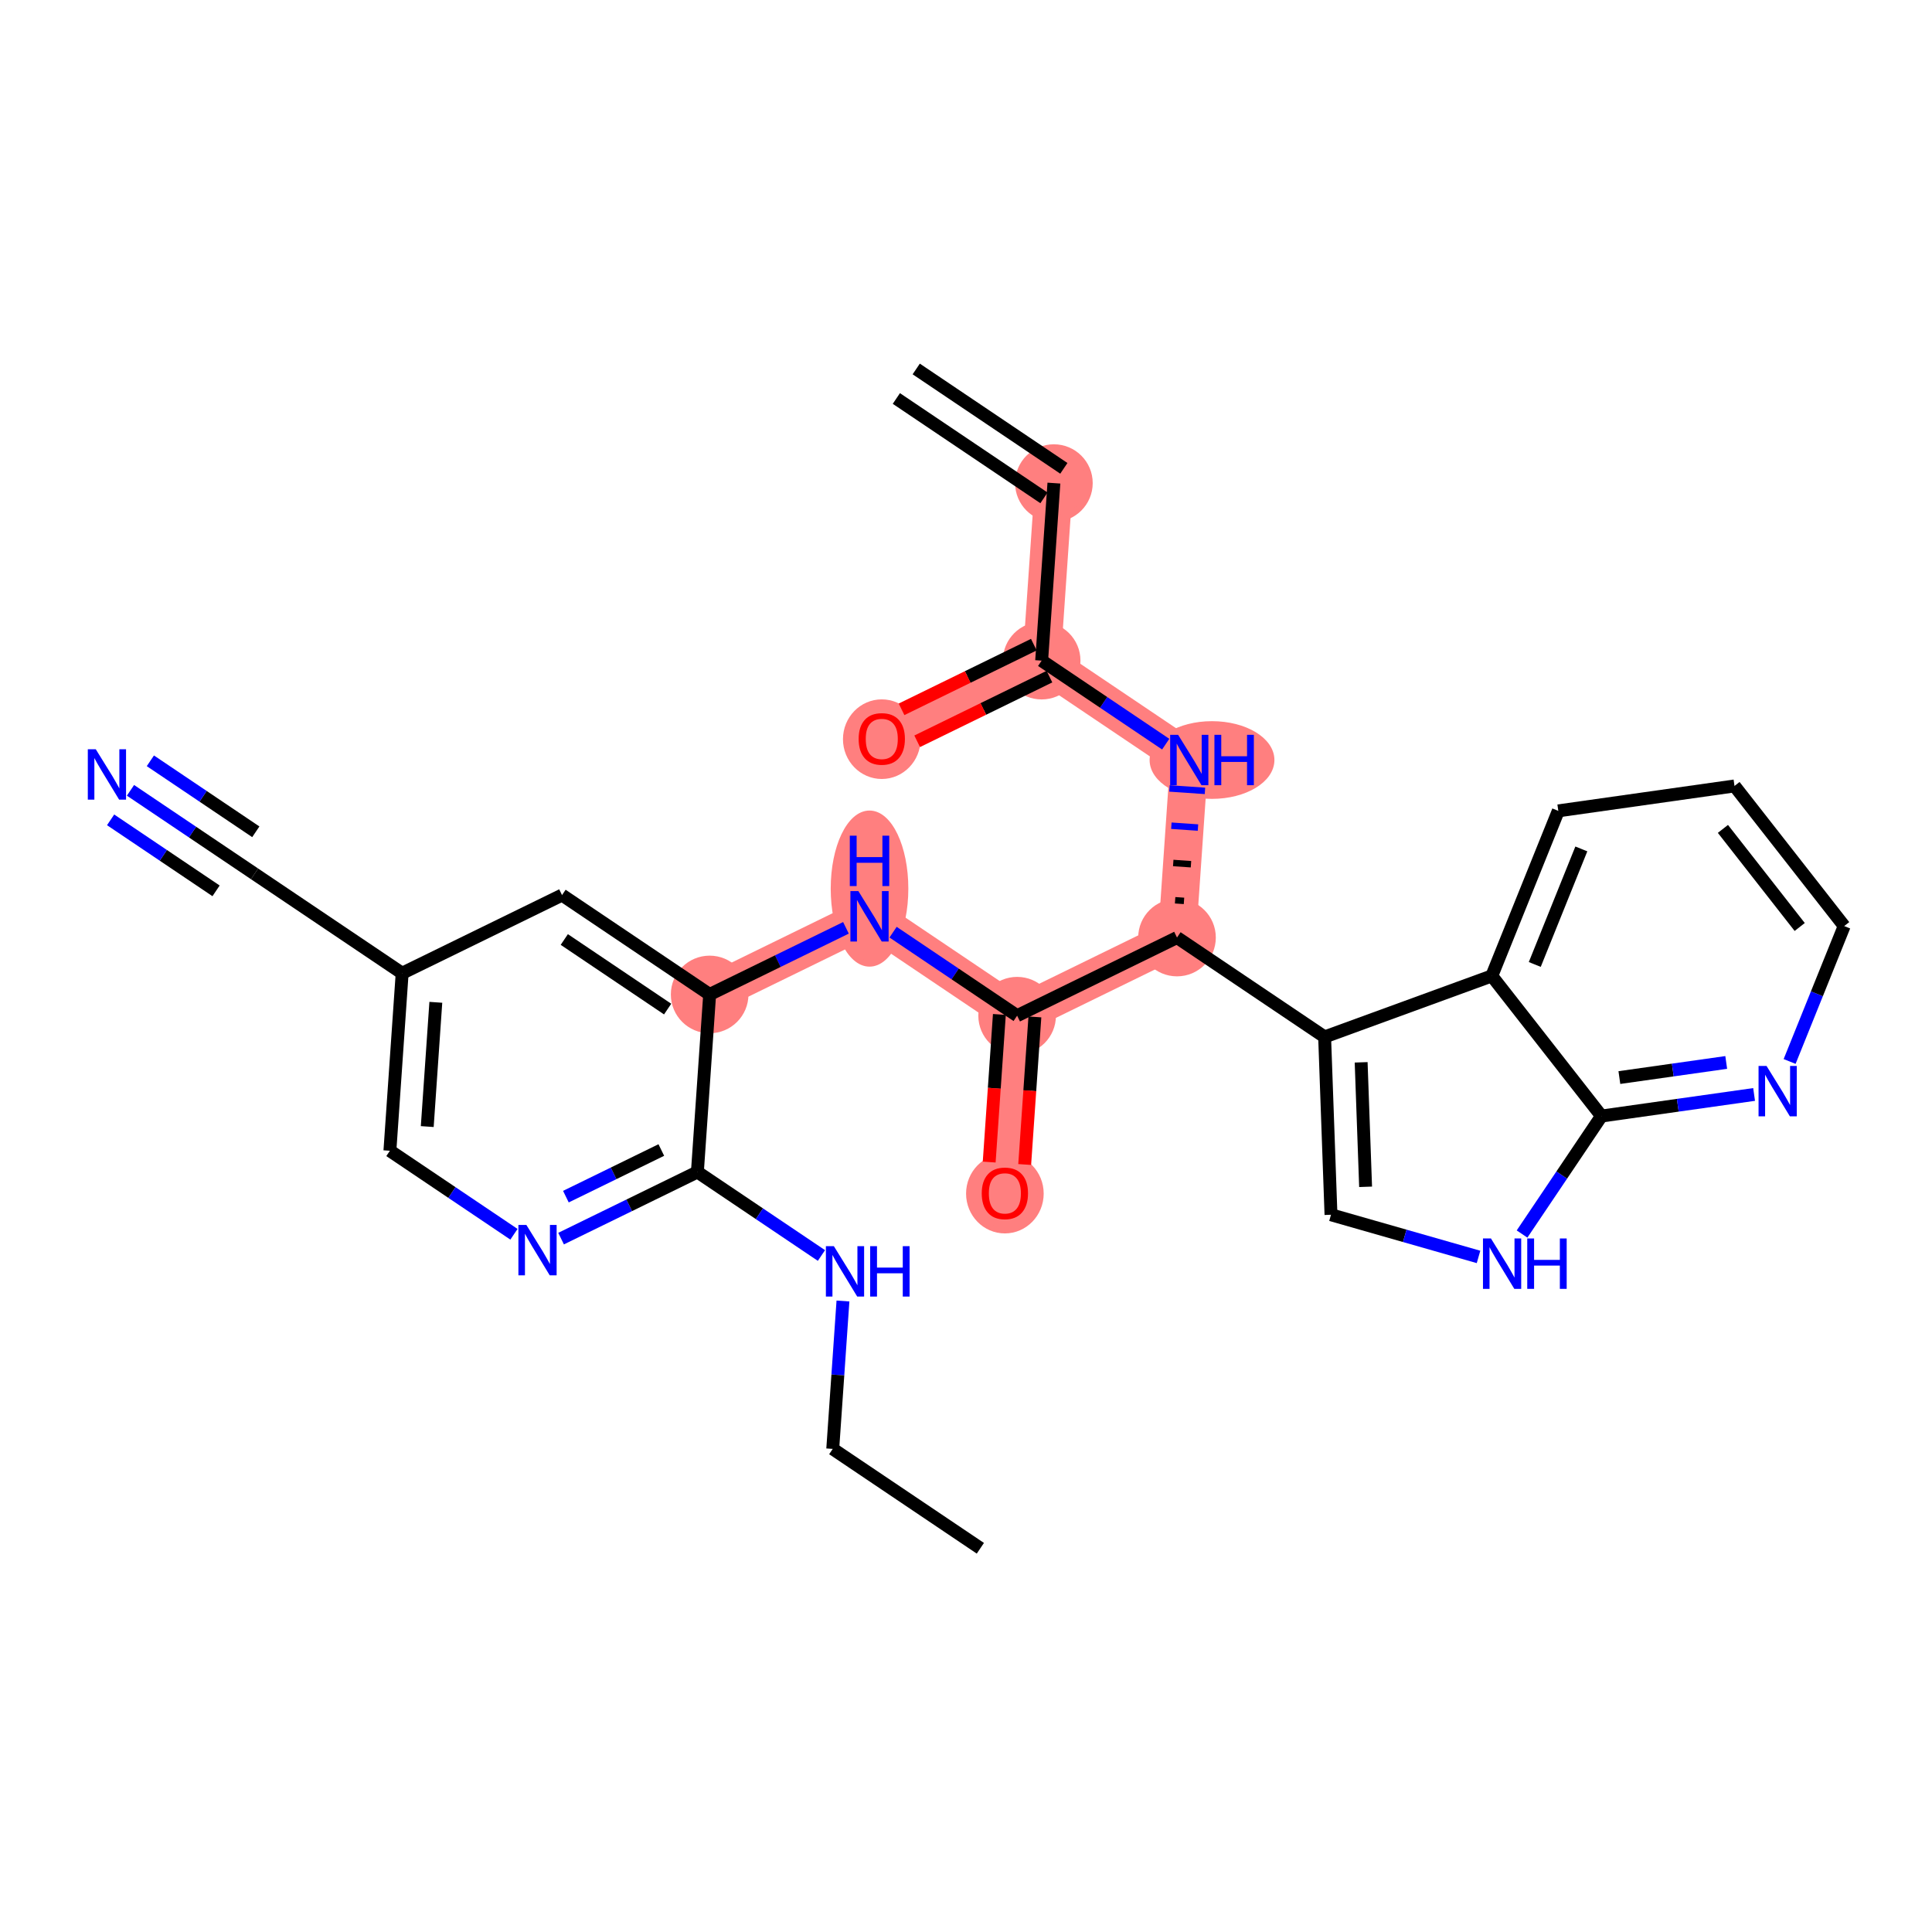<?xml version='1.0' encoding='iso-8859-1'?>
<svg version='1.1' baseProfile='full'
              xmlns='http://www.w3.org/2000/svg'
                      xmlns:rdkit='http://www.rdkit.org/xml'
                      xmlns:xlink='http://www.w3.org/1999/xlink'
                  xml:space='preserve'
width='300px' height='300px' viewBox='0 0 300 300'>
<!-- END OF HEADER -->
<rect style='opacity:1.0;fill:#FFFFFF;stroke:none' width='300' height='300' x='0' y='0'> </rect>
<rect style='opacity:1.0;fill:#FFFFFF;stroke:none' width='300' height='300' x='0' y='0'> </rect>
<path d='M 163.65,75.016 L 161.747,102.583' style='fill:none;fill-rule:evenodd;stroke:#FF7F7F;stroke-width:5.9px;stroke-linecap:butt;stroke-linejoin:miter;stroke-opacity:1' />
<path d='M 161.747,102.583 L 136.922,114.718' style='fill:none;fill-rule:evenodd;stroke:#FF7F7F;stroke-width:5.9px;stroke-linecap:butt;stroke-linejoin:miter;stroke-opacity:1' />
<path d='M 161.747,102.583 L 184.669,118.015' style='fill:none;fill-rule:evenodd;stroke:#FF7F7F;stroke-width:5.9px;stroke-linecap:butt;stroke-linejoin:miter;stroke-opacity:1' />
<path d='M 184.669,118.015 L 182.765,145.581' style='fill:none;fill-rule:evenodd;stroke:#FF7F7F;stroke-width:5.9px;stroke-linecap:butt;stroke-linejoin:miter;stroke-opacity:1' />
<path d='M 182.765,145.581 L 157.94,157.716' style='fill:none;fill-rule:evenodd;stroke:#FF7F7F;stroke-width:5.9px;stroke-linecap:butt;stroke-linejoin:miter;stroke-opacity:1' />
<path d='M 157.94,157.716 L 156.037,185.282' style='fill:none;fill-rule:evenodd;stroke:#FF7F7F;stroke-width:5.9px;stroke-linecap:butt;stroke-linejoin:miter;stroke-opacity:1' />
<path d='M 157.94,157.716 L 135.019,142.284' style='fill:none;fill-rule:evenodd;stroke:#FF7F7F;stroke-width:5.9px;stroke-linecap:butt;stroke-linejoin:miter;stroke-opacity:1' />
<path d='M 135.019,142.284 L 110.194,154.419' style='fill:none;fill-rule:evenodd;stroke:#FF7F7F;stroke-width:5.9px;stroke-linecap:butt;stroke-linejoin:miter;stroke-opacity:1' />
<ellipse cx='163.65' cy='75.016' rx='5.526' ry='5.526'  style='fill:#FF7F7F;fill-rule:evenodd;stroke:#FF7F7F;stroke-width:1.0px;stroke-linecap:butt;stroke-linejoin:miter;stroke-opacity:1' />
<ellipse cx='161.747' cy='102.583' rx='5.526' ry='5.526'  style='fill:#FF7F7F;fill-rule:evenodd;stroke:#FF7F7F;stroke-width:1.0px;stroke-linecap:butt;stroke-linejoin:miter;stroke-opacity:1' />
<ellipse cx='136.922' cy='114.779' rx='5.526' ry='5.682'  style='fill:#FF7F7F;fill-rule:evenodd;stroke:#FF7F7F;stroke-width:1.0px;stroke-linecap:butt;stroke-linejoin:miter;stroke-opacity:1' />
<ellipse cx='188.2' cy='118.015' rx='9.191' ry='5.533'  style='fill:#FF7F7F;fill-rule:evenodd;stroke:#FF7F7F;stroke-width:1.0px;stroke-linecap:butt;stroke-linejoin:miter;stroke-opacity:1' />
<ellipse cx='182.765' cy='145.581' rx='5.526' ry='5.526'  style='fill:#FF7F7F;fill-rule:evenodd;stroke:#FF7F7F;stroke-width:1.0px;stroke-linecap:butt;stroke-linejoin:miter;stroke-opacity:1' />
<ellipse cx='157.94' cy='157.716' rx='5.526' ry='5.526'  style='fill:#FF7F7F;fill-rule:evenodd;stroke:#FF7F7F;stroke-width:1.0px;stroke-linecap:butt;stroke-linejoin:miter;stroke-opacity:1' />
<ellipse cx='156.037' cy='185.343' rx='5.526' ry='5.682'  style='fill:#FF7F7F;fill-rule:evenodd;stroke:#FF7F7F;stroke-width:1.0px;stroke-linecap:butt;stroke-linejoin:miter;stroke-opacity:1' />
<ellipse cx='135.019' cy='137.98' rx='5.526' ry='11.62'  style='fill:#FF7F7F;fill-rule:evenodd;stroke:#FF7F7F;stroke-width:1.0px;stroke-linecap:butt;stroke-linejoin:miter;stroke-opacity:1' />
<ellipse cx='110.194' cy='154.419' rx='5.526' ry='5.526'  style='fill:#FF7F7F;fill-rule:evenodd;stroke:#FF7F7F;stroke-width:1.0px;stroke-linecap:butt;stroke-linejoin:miter;stroke-opacity:1' />
<path class='bond-0 atom-0 atom-1' d='M 139.186,61.877 L 162.107,77.309' style='fill:none;fill-rule:evenodd;stroke:#000000;stroke-width:2.0px;stroke-linecap:butt;stroke-linejoin:miter;stroke-opacity:1' />
<path class='bond-0 atom-0 atom-1' d='M 142.272,57.293 L 165.194,72.724' style='fill:none;fill-rule:evenodd;stroke:#000000;stroke-width:2.0px;stroke-linecap:butt;stroke-linejoin:miter;stroke-opacity:1' />
<path class='bond-1 atom-1 atom-2' d='M 163.65,75.016 L 161.747,102.583' style='fill:none;fill-rule:evenodd;stroke:#000000;stroke-width:2.0px;stroke-linecap:butt;stroke-linejoin:miter;stroke-opacity:1' />
<path class='bond-2 atom-2 atom-3' d='M 160.533,100.1 L 150.263,105.121' style='fill:none;fill-rule:evenodd;stroke:#000000;stroke-width:2.0px;stroke-linecap:butt;stroke-linejoin:miter;stroke-opacity:1' />
<path class='bond-2 atom-2 atom-3' d='M 150.263,105.121 L 139.992,110.142' style='fill:none;fill-rule:evenodd;stroke:#FF0000;stroke-width:2.0px;stroke-linecap:butt;stroke-linejoin:miter;stroke-opacity:1' />
<path class='bond-2 atom-2 atom-3' d='M 162.96,105.065 L 152.689,110.086' style='fill:none;fill-rule:evenodd;stroke:#000000;stroke-width:2.0px;stroke-linecap:butt;stroke-linejoin:miter;stroke-opacity:1' />
<path class='bond-2 atom-2 atom-3' d='M 152.689,110.086 L 142.418,115.107' style='fill:none;fill-rule:evenodd;stroke:#FF0000;stroke-width:2.0px;stroke-linecap:butt;stroke-linejoin:miter;stroke-opacity:1' />
<path class='bond-3 atom-2 atom-4' d='M 161.747,102.583 L 171.378,109.067' style='fill:none;fill-rule:evenodd;stroke:#000000;stroke-width:2.0px;stroke-linecap:butt;stroke-linejoin:miter;stroke-opacity:1' />
<path class='bond-3 atom-2 atom-4' d='M 171.378,109.067 L 181.01,115.552' style='fill:none;fill-rule:evenodd;stroke:#0000FF;stroke-width:2.0px;stroke-linecap:butt;stroke-linejoin:miter;stroke-opacity:1' />
<path class='bond-4 atom-5 atom-4' d='M 183.851,139.888 L 182.472,139.793' style='fill:none;fill-rule:evenodd;stroke:#000000;stroke-width:1.0px;stroke-linecap:butt;stroke-linejoin:miter;stroke-opacity:1' />
<path class='bond-4 atom-5 atom-4' d='M 184.936,134.195 L 182.18,134.004' style='fill:none;fill-rule:evenodd;stroke:#000000;stroke-width:1.0px;stroke-linecap:butt;stroke-linejoin:miter;stroke-opacity:1' />
<path class='bond-4 atom-5 atom-4' d='M 186.022,128.502 L 181.887,128.216' style='fill:none;fill-rule:evenodd;stroke:#0000FF;stroke-width:1.0px;stroke-linecap:butt;stroke-linejoin:miter;stroke-opacity:1' />
<path class='bond-4 atom-5 atom-4' d='M 187.107,122.808 L 181.594,122.428' style='fill:none;fill-rule:evenodd;stroke:#0000FF;stroke-width:1.0px;stroke-linecap:butt;stroke-linejoin:miter;stroke-opacity:1' />
<path class='bond-5 atom-5 atom-6' d='M 182.765,145.581 L 157.94,157.716' style='fill:none;fill-rule:evenodd;stroke:#000000;stroke-width:2.0px;stroke-linecap:butt;stroke-linejoin:miter;stroke-opacity:1' />
<path class='bond-19 atom-5 atom-20' d='M 182.765,145.581 L 205.687,161.013' style='fill:none;fill-rule:evenodd;stroke:#000000;stroke-width:2.0px;stroke-linecap:butt;stroke-linejoin:miter;stroke-opacity:1' />
<path class='bond-6 atom-6 atom-7' d='M 155.183,157.525 L 154.392,168.985' style='fill:none;fill-rule:evenodd;stroke:#000000;stroke-width:2.0px;stroke-linecap:butt;stroke-linejoin:miter;stroke-opacity:1' />
<path class='bond-6 atom-6 atom-7' d='M 154.392,168.985 L 153.601,180.444' style='fill:none;fill-rule:evenodd;stroke:#FF0000;stroke-width:2.0px;stroke-linecap:butt;stroke-linejoin:miter;stroke-opacity:1' />
<path class='bond-6 atom-6 atom-7' d='M 160.697,157.906 L 159.906,169.366' style='fill:none;fill-rule:evenodd;stroke:#000000;stroke-width:2.0px;stroke-linecap:butt;stroke-linejoin:miter;stroke-opacity:1' />
<path class='bond-6 atom-6 atom-7' d='M 159.906,169.366 L 159.114,180.825' style='fill:none;fill-rule:evenodd;stroke:#FF0000;stroke-width:2.0px;stroke-linecap:butt;stroke-linejoin:miter;stroke-opacity:1' />
<path class='bond-7 atom-6 atom-8' d='M 157.94,157.716 L 148.309,151.232' style='fill:none;fill-rule:evenodd;stroke:#000000;stroke-width:2.0px;stroke-linecap:butt;stroke-linejoin:miter;stroke-opacity:1' />
<path class='bond-7 atom-6 atom-8' d='M 148.309,151.232 L 138.677,144.747' style='fill:none;fill-rule:evenodd;stroke:#0000FF;stroke-width:2.0px;stroke-linecap:butt;stroke-linejoin:miter;stroke-opacity:1' />
<path class='bond-8 atom-8 atom-9' d='M 131.36,144.073 L 120.777,149.246' style='fill:none;fill-rule:evenodd;stroke:#0000FF;stroke-width:2.0px;stroke-linecap:butt;stroke-linejoin:miter;stroke-opacity:1' />
<path class='bond-8 atom-8 atom-9' d='M 120.777,149.246 L 110.194,154.419' style='fill:none;fill-rule:evenodd;stroke:#000000;stroke-width:2.0px;stroke-linecap:butt;stroke-linejoin:miter;stroke-opacity:1' />
<path class='bond-9 atom-9 atom-10' d='M 110.194,154.419 L 87.272,138.987' style='fill:none;fill-rule:evenodd;stroke:#000000;stroke-width:2.0px;stroke-linecap:butt;stroke-linejoin:miter;stroke-opacity:1' />
<path class='bond-9 atom-9 atom-10' d='M 103.669,156.689 L 87.624,145.886' style='fill:none;fill-rule:evenodd;stroke:#000000;stroke-width:2.0px;stroke-linecap:butt;stroke-linejoin:miter;stroke-opacity:1' />
<path class='bond-28 atom-16 atom-9' d='M 108.29,181.985 L 110.194,154.419' style='fill:none;fill-rule:evenodd;stroke:#000000;stroke-width:2.0px;stroke-linecap:butt;stroke-linejoin:miter;stroke-opacity:1' />
<path class='bond-10 atom-10 atom-11' d='M 87.272,138.987 L 62.447,151.122' style='fill:none;fill-rule:evenodd;stroke:#000000;stroke-width:2.0px;stroke-linecap:butt;stroke-linejoin:miter;stroke-opacity:1' />
<path class='bond-11 atom-11 atom-12' d='M 62.447,151.122 L 39.526,135.691' style='fill:none;fill-rule:evenodd;stroke:#000000;stroke-width:2.0px;stroke-linecap:butt;stroke-linejoin:miter;stroke-opacity:1' />
<path class='bond-13 atom-11 atom-14' d='M 62.447,151.122 L 60.544,178.689' style='fill:none;fill-rule:evenodd;stroke:#000000;stroke-width:2.0px;stroke-linecap:butt;stroke-linejoin:miter;stroke-opacity:1' />
<path class='bond-13 atom-11 atom-14' d='M 67.675,155.638 L 66.343,174.934' style='fill:none;fill-rule:evenodd;stroke:#000000;stroke-width:2.0px;stroke-linecap:butt;stroke-linejoin:miter;stroke-opacity:1' />
<path class='bond-12 atom-12 atom-13' d='M 39.526,135.691 L 29.894,129.206' style='fill:none;fill-rule:evenodd;stroke:#000000;stroke-width:2.0px;stroke-linecap:butt;stroke-linejoin:miter;stroke-opacity:1' />
<path class='bond-12 atom-12 atom-13' d='M 29.894,129.206 L 20.262,122.722' style='fill:none;fill-rule:evenodd;stroke:#0000FF;stroke-width:2.0px;stroke-linecap:butt;stroke-linejoin:miter;stroke-opacity:1' />
<path class='bond-12 atom-12 atom-13' d='M 39.722,129.161 L 31.536,123.649' style='fill:none;fill-rule:evenodd;stroke:#000000;stroke-width:2.0px;stroke-linecap:butt;stroke-linejoin:miter;stroke-opacity:1' />
<path class='bond-12 atom-12 atom-13' d='M 31.536,123.649 L 23.349,118.138' style='fill:none;fill-rule:evenodd;stroke:#0000FF;stroke-width:2.0px;stroke-linecap:butt;stroke-linejoin:miter;stroke-opacity:1' />
<path class='bond-12 atom-12 atom-13' d='M 33.55,138.33 L 25.363,132.818' style='fill:none;fill-rule:evenodd;stroke:#000000;stroke-width:2.0px;stroke-linecap:butt;stroke-linejoin:miter;stroke-opacity:1' />
<path class='bond-12 atom-12 atom-13' d='M 25.363,132.818 L 17.176,127.306' style='fill:none;fill-rule:evenodd;stroke:#0000FF;stroke-width:2.0px;stroke-linecap:butt;stroke-linejoin:miter;stroke-opacity:1' />
<path class='bond-14 atom-14 atom-15' d='M 60.544,178.689 L 70.175,185.173' style='fill:none;fill-rule:evenodd;stroke:#000000;stroke-width:2.0px;stroke-linecap:butt;stroke-linejoin:miter;stroke-opacity:1' />
<path class='bond-14 atom-14 atom-15' d='M 70.175,185.173 L 79.807,191.657' style='fill:none;fill-rule:evenodd;stroke:#0000FF;stroke-width:2.0px;stroke-linecap:butt;stroke-linejoin:miter;stroke-opacity:1' />
<path class='bond-15 atom-15 atom-16' d='M 87.124,192.332 L 97.707,187.159' style='fill:none;fill-rule:evenodd;stroke:#0000FF;stroke-width:2.0px;stroke-linecap:butt;stroke-linejoin:miter;stroke-opacity:1' />
<path class='bond-15 atom-15 atom-16' d='M 97.707,187.159 L 108.29,181.985' style='fill:none;fill-rule:evenodd;stroke:#000000;stroke-width:2.0px;stroke-linecap:butt;stroke-linejoin:miter;stroke-opacity:1' />
<path class='bond-15 atom-15 atom-16' d='M 87.872,185.815 L 95.28,182.194' style='fill:none;fill-rule:evenodd;stroke:#0000FF;stroke-width:2.0px;stroke-linecap:butt;stroke-linejoin:miter;stroke-opacity:1' />
<path class='bond-15 atom-15 atom-16' d='M 95.28,182.194 L 102.688,178.572' style='fill:none;fill-rule:evenodd;stroke:#000000;stroke-width:2.0px;stroke-linecap:butt;stroke-linejoin:miter;stroke-opacity:1' />
<path class='bond-16 atom-16 atom-17' d='M 108.29,181.985 L 117.922,188.47' style='fill:none;fill-rule:evenodd;stroke:#000000;stroke-width:2.0px;stroke-linecap:butt;stroke-linejoin:miter;stroke-opacity:1' />
<path class='bond-16 atom-16 atom-17' d='M 117.922,188.47 L 127.553,194.954' style='fill:none;fill-rule:evenodd;stroke:#0000FF;stroke-width:2.0px;stroke-linecap:butt;stroke-linejoin:miter;stroke-opacity:1' />
<path class='bond-17 atom-17 atom-18' d='M 130.894,202.021 L 130.101,213.502' style='fill:none;fill-rule:evenodd;stroke:#0000FF;stroke-width:2.0px;stroke-linecap:butt;stroke-linejoin:miter;stroke-opacity:1' />
<path class='bond-17 atom-17 atom-18' d='M 130.101,213.502 L 129.308,224.984' style='fill:none;fill-rule:evenodd;stroke:#000000;stroke-width:2.0px;stroke-linecap:butt;stroke-linejoin:miter;stroke-opacity:1' />
<path class='bond-18 atom-18 atom-19' d='M 129.308,224.984 L 152.23,240.415' style='fill:none;fill-rule:evenodd;stroke:#000000;stroke-width:2.0px;stroke-linecap:butt;stroke-linejoin:miter;stroke-opacity:1' />
<path class='bond-20 atom-20 atom-21' d='M 205.687,161.013 L 206.675,188.627' style='fill:none;fill-rule:evenodd;stroke:#000000;stroke-width:2.0px;stroke-linecap:butt;stroke-linejoin:miter;stroke-opacity:1' />
<path class='bond-20 atom-20 atom-21' d='M 211.358,164.957 L 212.05,184.287' style='fill:none;fill-rule:evenodd;stroke:#000000;stroke-width:2.0px;stroke-linecap:butt;stroke-linejoin:miter;stroke-opacity:1' />
<path class='bond-29 atom-28 atom-20' d='M 231.644,151.539 L 205.687,161.013' style='fill:none;fill-rule:evenodd;stroke:#000000;stroke-width:2.0px;stroke-linecap:butt;stroke-linejoin:miter;stroke-opacity:1' />
<path class='bond-21 atom-21 atom-22' d='M 206.675,188.627 L 218.13,191.901' style='fill:none;fill-rule:evenodd;stroke:#000000;stroke-width:2.0px;stroke-linecap:butt;stroke-linejoin:miter;stroke-opacity:1' />
<path class='bond-21 atom-21 atom-22' d='M 218.13,191.901 L 229.585,195.175' style='fill:none;fill-rule:evenodd;stroke:#0000FF;stroke-width:2.0px;stroke-linecap:butt;stroke-linejoin:miter;stroke-opacity:1' />
<path class='bond-22 atom-22 atom-23' d='M 236.343,191.617 L 242.509,182.458' style='fill:none;fill-rule:evenodd;stroke:#0000FF;stroke-width:2.0px;stroke-linecap:butt;stroke-linejoin:miter;stroke-opacity:1' />
<path class='bond-22 atom-22 atom-23' d='M 242.509,182.458 L 248.675,173.299' style='fill:none;fill-rule:evenodd;stroke:#000000;stroke-width:2.0px;stroke-linecap:butt;stroke-linejoin:miter;stroke-opacity:1' />
<path class='bond-23 atom-23 atom-24' d='M 248.675,173.299 L 260.526,171.623' style='fill:none;fill-rule:evenodd;stroke:#000000;stroke-width:2.0px;stroke-linecap:butt;stroke-linejoin:miter;stroke-opacity:1' />
<path class='bond-23 atom-23 atom-24' d='M 260.526,171.623 L 272.376,169.947' style='fill:none;fill-rule:evenodd;stroke:#0000FF;stroke-width:2.0px;stroke-linecap:butt;stroke-linejoin:miter;stroke-opacity:1' />
<path class='bond-23 atom-23 atom-24' d='M 251.456,167.324 L 259.752,166.151' style='fill:none;fill-rule:evenodd;stroke:#000000;stroke-width:2.0px;stroke-linecap:butt;stroke-linejoin:miter;stroke-opacity:1' />
<path class='bond-23 atom-23 atom-24' d='M 259.752,166.151 L 268.047,164.977' style='fill:none;fill-rule:evenodd;stroke:#0000FF;stroke-width:2.0px;stroke-linecap:butt;stroke-linejoin:miter;stroke-opacity:1' />
<path class='bond-30 atom-28 atom-23' d='M 231.644,151.539 L 248.675,173.299' style='fill:none;fill-rule:evenodd;stroke:#000000;stroke-width:2.0px;stroke-linecap:butt;stroke-linejoin:miter;stroke-opacity:1' />
<path class='bond-24 atom-24 atom-25' d='M 277.89,164.826 L 282.127,154.313' style='fill:none;fill-rule:evenodd;stroke:#0000FF;stroke-width:2.0px;stroke-linecap:butt;stroke-linejoin:miter;stroke-opacity:1' />
<path class='bond-24 atom-24 atom-25' d='M 282.127,154.313 L 286.364,143.8' style='fill:none;fill-rule:evenodd;stroke:#000000;stroke-width:2.0px;stroke-linecap:butt;stroke-linejoin:miter;stroke-opacity:1' />
<path class='bond-25 atom-25 atom-26' d='M 286.364,143.8 L 269.333,122.041' style='fill:none;fill-rule:evenodd;stroke:#000000;stroke-width:2.0px;stroke-linecap:butt;stroke-linejoin:miter;stroke-opacity:1' />
<path class='bond-25 atom-25 atom-26' d='M 279.457,143.942 L 267.535,128.711' style='fill:none;fill-rule:evenodd;stroke:#000000;stroke-width:2.0px;stroke-linecap:butt;stroke-linejoin:miter;stroke-opacity:1' />
<path class='bond-26 atom-26 atom-27' d='M 269.333,122.041 L 241.973,125.91' style='fill:none;fill-rule:evenodd;stroke:#000000;stroke-width:2.0px;stroke-linecap:butt;stroke-linejoin:miter;stroke-opacity:1' />
<path class='bond-27 atom-27 atom-28' d='M 241.973,125.91 L 231.644,151.539' style='fill:none;fill-rule:evenodd;stroke:#000000;stroke-width:2.0px;stroke-linecap:butt;stroke-linejoin:miter;stroke-opacity:1' />
<path class='bond-27 atom-27 atom-28' d='M 245.549,131.82 L 238.319,149.761' style='fill:none;fill-rule:evenodd;stroke:#000000;stroke-width:2.0px;stroke-linecap:butt;stroke-linejoin:miter;stroke-opacity:1' />
<path  class='atom-3' d='M 133.33 114.74
Q 133.33 112.861, 134.258 111.811
Q 135.187 110.761, 136.922 110.761
Q 138.657 110.761, 139.586 111.811
Q 140.514 112.861, 140.514 114.74
Q 140.514 116.641, 139.575 117.724
Q 138.635 118.796, 136.922 118.796
Q 135.198 118.796, 134.258 117.724
Q 133.33 116.652, 133.33 114.74
M 136.922 117.912
Q 138.116 117.912, 138.757 117.116
Q 139.409 116.309, 139.409 114.74
Q 139.409 113.203, 138.757 112.43
Q 138.116 111.645, 136.922 111.645
Q 135.728 111.645, 135.076 112.419
Q 134.435 113.192, 134.435 114.74
Q 134.435 116.32, 135.076 117.116
Q 135.728 117.912, 136.922 117.912
' fill='#FF0000'/>
<path  class='atom-4' d='M 182.939 114.102
L 185.503 118.247
Q 185.757 118.656, 186.166 119.396
Q 186.575 120.137, 186.597 120.181
L 186.597 114.102
L 187.636 114.102
L 187.636 121.927
L 186.564 121.927
L 183.812 117.396
Q 183.491 116.865, 183.149 116.257
Q 182.817 115.649, 182.718 115.461
L 182.718 121.927
L 181.701 121.927
L 181.701 114.102
L 182.939 114.102
' fill='#0000FF'/>
<path  class='atom-4' d='M 188.576 114.102
L 189.637 114.102
L 189.637 117.429
L 193.638 117.429
L 193.638 114.102
L 194.699 114.102
L 194.699 121.927
L 193.638 121.927
L 193.638 118.313
L 189.637 118.313
L 189.637 121.927
L 188.576 121.927
L 188.576 114.102
' fill='#0000FF'/>
<path  class='atom-7' d='M 152.445 185.304
Q 152.445 183.425, 153.373 182.375
Q 154.301 181.325, 156.037 181.325
Q 157.772 181.325, 158.7 182.375
Q 159.629 183.425, 159.629 185.304
Q 159.629 187.205, 158.689 188.289
Q 157.75 189.361, 156.037 189.361
Q 154.312 189.361, 153.373 188.289
Q 152.445 187.217, 152.445 185.304
M 156.037 188.477
Q 157.23 188.477, 157.871 187.681
Q 158.524 186.874, 158.524 185.304
Q 158.524 183.768, 157.871 182.994
Q 157.23 182.21, 156.037 182.21
Q 154.843 182.21, 154.191 182.983
Q 153.55 183.757, 153.55 185.304
Q 153.55 186.885, 154.191 187.681
Q 154.843 188.477, 156.037 188.477
' fill='#FF0000'/>
<path  class='atom-8' d='M 133.289 138.371
L 135.853 142.516
Q 136.107 142.925, 136.516 143.666
Q 136.925 144.406, 136.947 144.451
L 136.947 138.371
L 137.986 138.371
L 137.986 146.197
L 136.914 146.197
L 134.162 141.665
Q 133.841 141.135, 133.499 140.527
Q 133.167 139.919, 133.068 139.731
L 133.068 146.197
L 132.051 146.197
L 132.051 138.371
L 133.289 138.371
' fill='#0000FF'/>
<path  class='atom-8' d='M 131.957 129.764
L 133.018 129.764
L 133.018 133.09
L 137.019 133.09
L 137.019 129.764
L 138.08 129.764
L 138.08 137.589
L 137.019 137.589
L 137.019 133.975
L 133.018 133.975
L 133.018 137.589
L 131.957 137.589
L 131.957 129.764
' fill='#0000FF'/>
<path  class='atom-13' d='M 14.874 116.346
L 17.439 120.491
Q 17.693 120.9, 18.102 121.64
Q 18.511 122.381, 18.533 122.425
L 18.533 116.346
L 19.572 116.346
L 19.572 124.172
L 18.5 124.172
L 15.748 119.64
Q 15.427 119.109, 15.084 118.501
Q 14.753 117.894, 14.653 117.706
L 14.653 124.172
L 13.636 124.172
L 13.636 116.346
L 14.874 116.346
' fill='#0000FF'/>
<path  class='atom-15' d='M 81.736 190.208
L 84.3 194.352
Q 84.554 194.761, 84.963 195.502
Q 85.372 196.242, 85.394 196.287
L 85.394 190.208
L 86.433 190.208
L 86.433 198.033
L 85.361 198.033
L 82.609 193.501
Q 82.288 192.971, 81.945 192.363
Q 81.614 191.755, 81.514 191.567
L 81.514 198.033
L 80.498 198.033
L 80.498 190.208
L 81.736 190.208
' fill='#0000FF'/>
<path  class='atom-17' d='M 129.482 193.504
L 132.046 197.649
Q 132.3 198.058, 132.709 198.799
Q 133.118 199.539, 133.14 199.583
L 133.14 193.504
L 134.179 193.504
L 134.179 201.33
L 133.107 201.33
L 130.355 196.798
Q 130.035 196.268, 129.692 195.66
Q 129.36 195.052, 129.261 194.864
L 129.261 201.33
L 128.244 201.33
L 128.244 193.504
L 129.482 193.504
' fill='#0000FF'/>
<path  class='atom-17' d='M 135.119 193.504
L 136.18 193.504
L 136.18 196.831
L 140.181 196.831
L 140.181 193.504
L 141.242 193.504
L 141.242 201.33
L 140.181 201.33
L 140.181 197.716
L 136.18 197.716
L 136.18 201.33
L 135.119 201.33
L 135.119 193.504
' fill='#0000FF'/>
<path  class='atom-22' d='M 231.514 192.308
L 234.078 196.452
Q 234.332 196.861, 234.741 197.602
Q 235.15 198.342, 235.172 198.387
L 235.172 192.308
L 236.211 192.308
L 236.211 200.133
L 235.139 200.133
L 232.387 195.601
Q 232.066 195.071, 231.724 194.463
Q 231.392 193.855, 231.293 193.667
L 231.293 200.133
L 230.276 200.133
L 230.276 192.308
L 231.514 192.308
' fill='#0000FF'/>
<path  class='atom-22' d='M 237.151 192.308
L 238.212 192.308
L 238.212 195.634
L 242.213 195.634
L 242.213 192.308
L 243.274 192.308
L 243.274 200.133
L 242.213 200.133
L 242.213 196.519
L 238.212 196.519
L 238.212 200.133
L 237.151 200.133
L 237.151 192.308
' fill='#0000FF'/>
<path  class='atom-24' d='M 274.305 165.516
L 276.869 169.661
Q 277.124 170.07, 277.533 170.811
Q 277.941 171.551, 277.964 171.596
L 277.964 165.516
L 279.003 165.516
L 279.003 173.342
L 277.93 173.342
L 275.178 168.81
Q 274.858 168.28, 274.515 167.672
Q 274.184 167.064, 274.084 166.876
L 274.084 173.342
L 273.067 173.342
L 273.067 165.516
L 274.305 165.516
' fill='#0000FF'/>
</svg>
